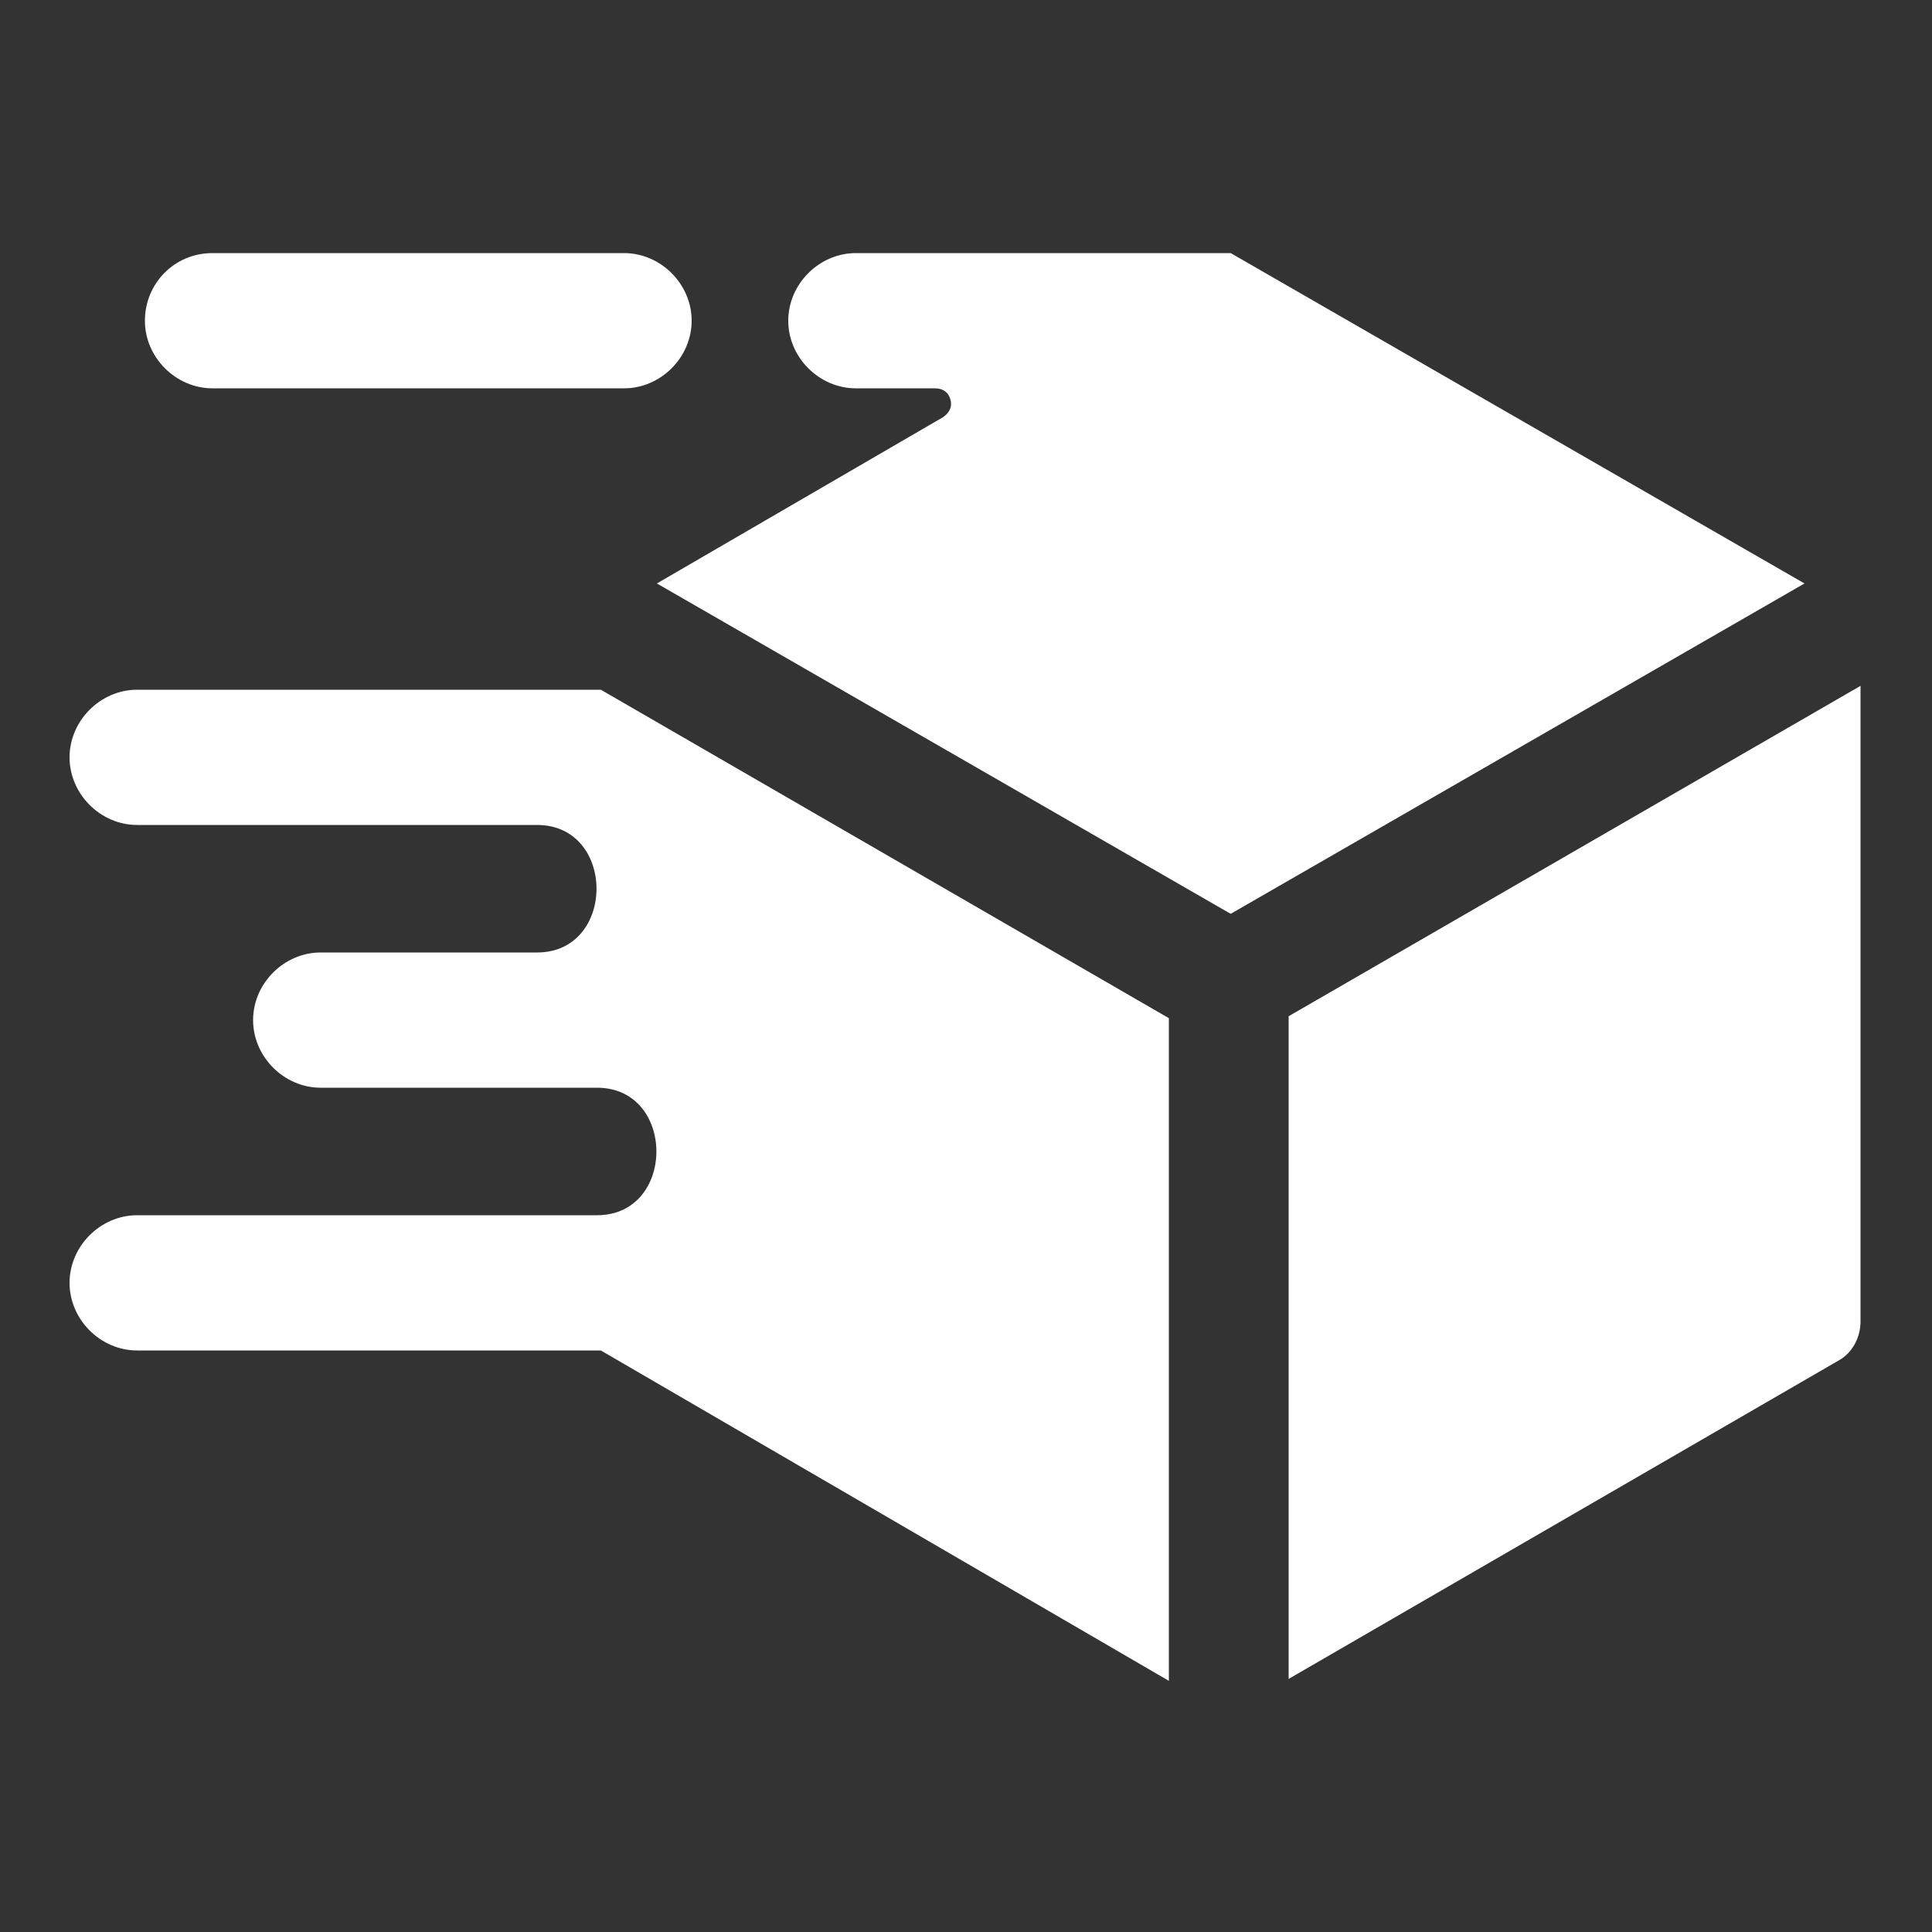 <?xml version="1.0" encoding="utf-8"?>
<!-- Generator: Adobe Illustrator 28.7.4, SVG Export Plug-In . SVG Version: 9.03 Build 55973)  -->
<svg version="1.0" id="Layer_1" xmlns="http://www.w3.org/2000/svg" xmlns:xlink="http://www.w3.org/1999/xlink" x="0px" y="0px"
	 viewBox="0 0 100 100" style="enable-background:new 0 0 100 100;" xml:space="preserve">
<rect x="0" y="0" width="100" height="100" fill="#333333" stroke="none"/>
<style type="text/css">
	.st0{fill-rule:evenodd;clip-rule:evenodd;fill:#FFFFFF;}
</style>
<path class="st0" d="M66.7,86.9V52.6l29.6-17.1v32.9c0,0.8-0.4,1.6-1.1,2L66.7,86.9z M31.1,69.9H7.1c-1.9,0-3.5-1.6-3.5-3.5
	c0-1.9,1.6-3.5,3.5-3.5h23.8c4.1,0,4.1-6.6,0-6.6H16.6c-1.9,0-3.5-1.6-3.5-3.5c0-1.9,1.6-3.5,3.5-3.5h11.2c4.1,0,4.1-6.6,0-6.6H7.1
	c-1.9,0-3.5-1.6-3.5-3.5c0-1.9,1.6-3.5,3.5-3.5h24l29.4,17v34.3L31.1,69.9z M34,30.2l29.7,17.1l29.7-17.1L63.7,13.1H44.3
	c-1.9,0-3.5,1.6-3.5,3.5c0,1.9,1.6,3.5,3.5,3.5h4.1c0.4,0,0.7,0.2,0.8,0.6c0.1,0.4-0.1,0.7-0.4,0.9L34,30.2z M32.3,13.1
	c1.9,0,3.5,1.6,3.5,3.5s-1.6,3.5-3.5,3.5H11c-1.9,0-3.5-1.6-3.5-3.5S9,13.1,11,13.1H32.3z"/>
</svg>
